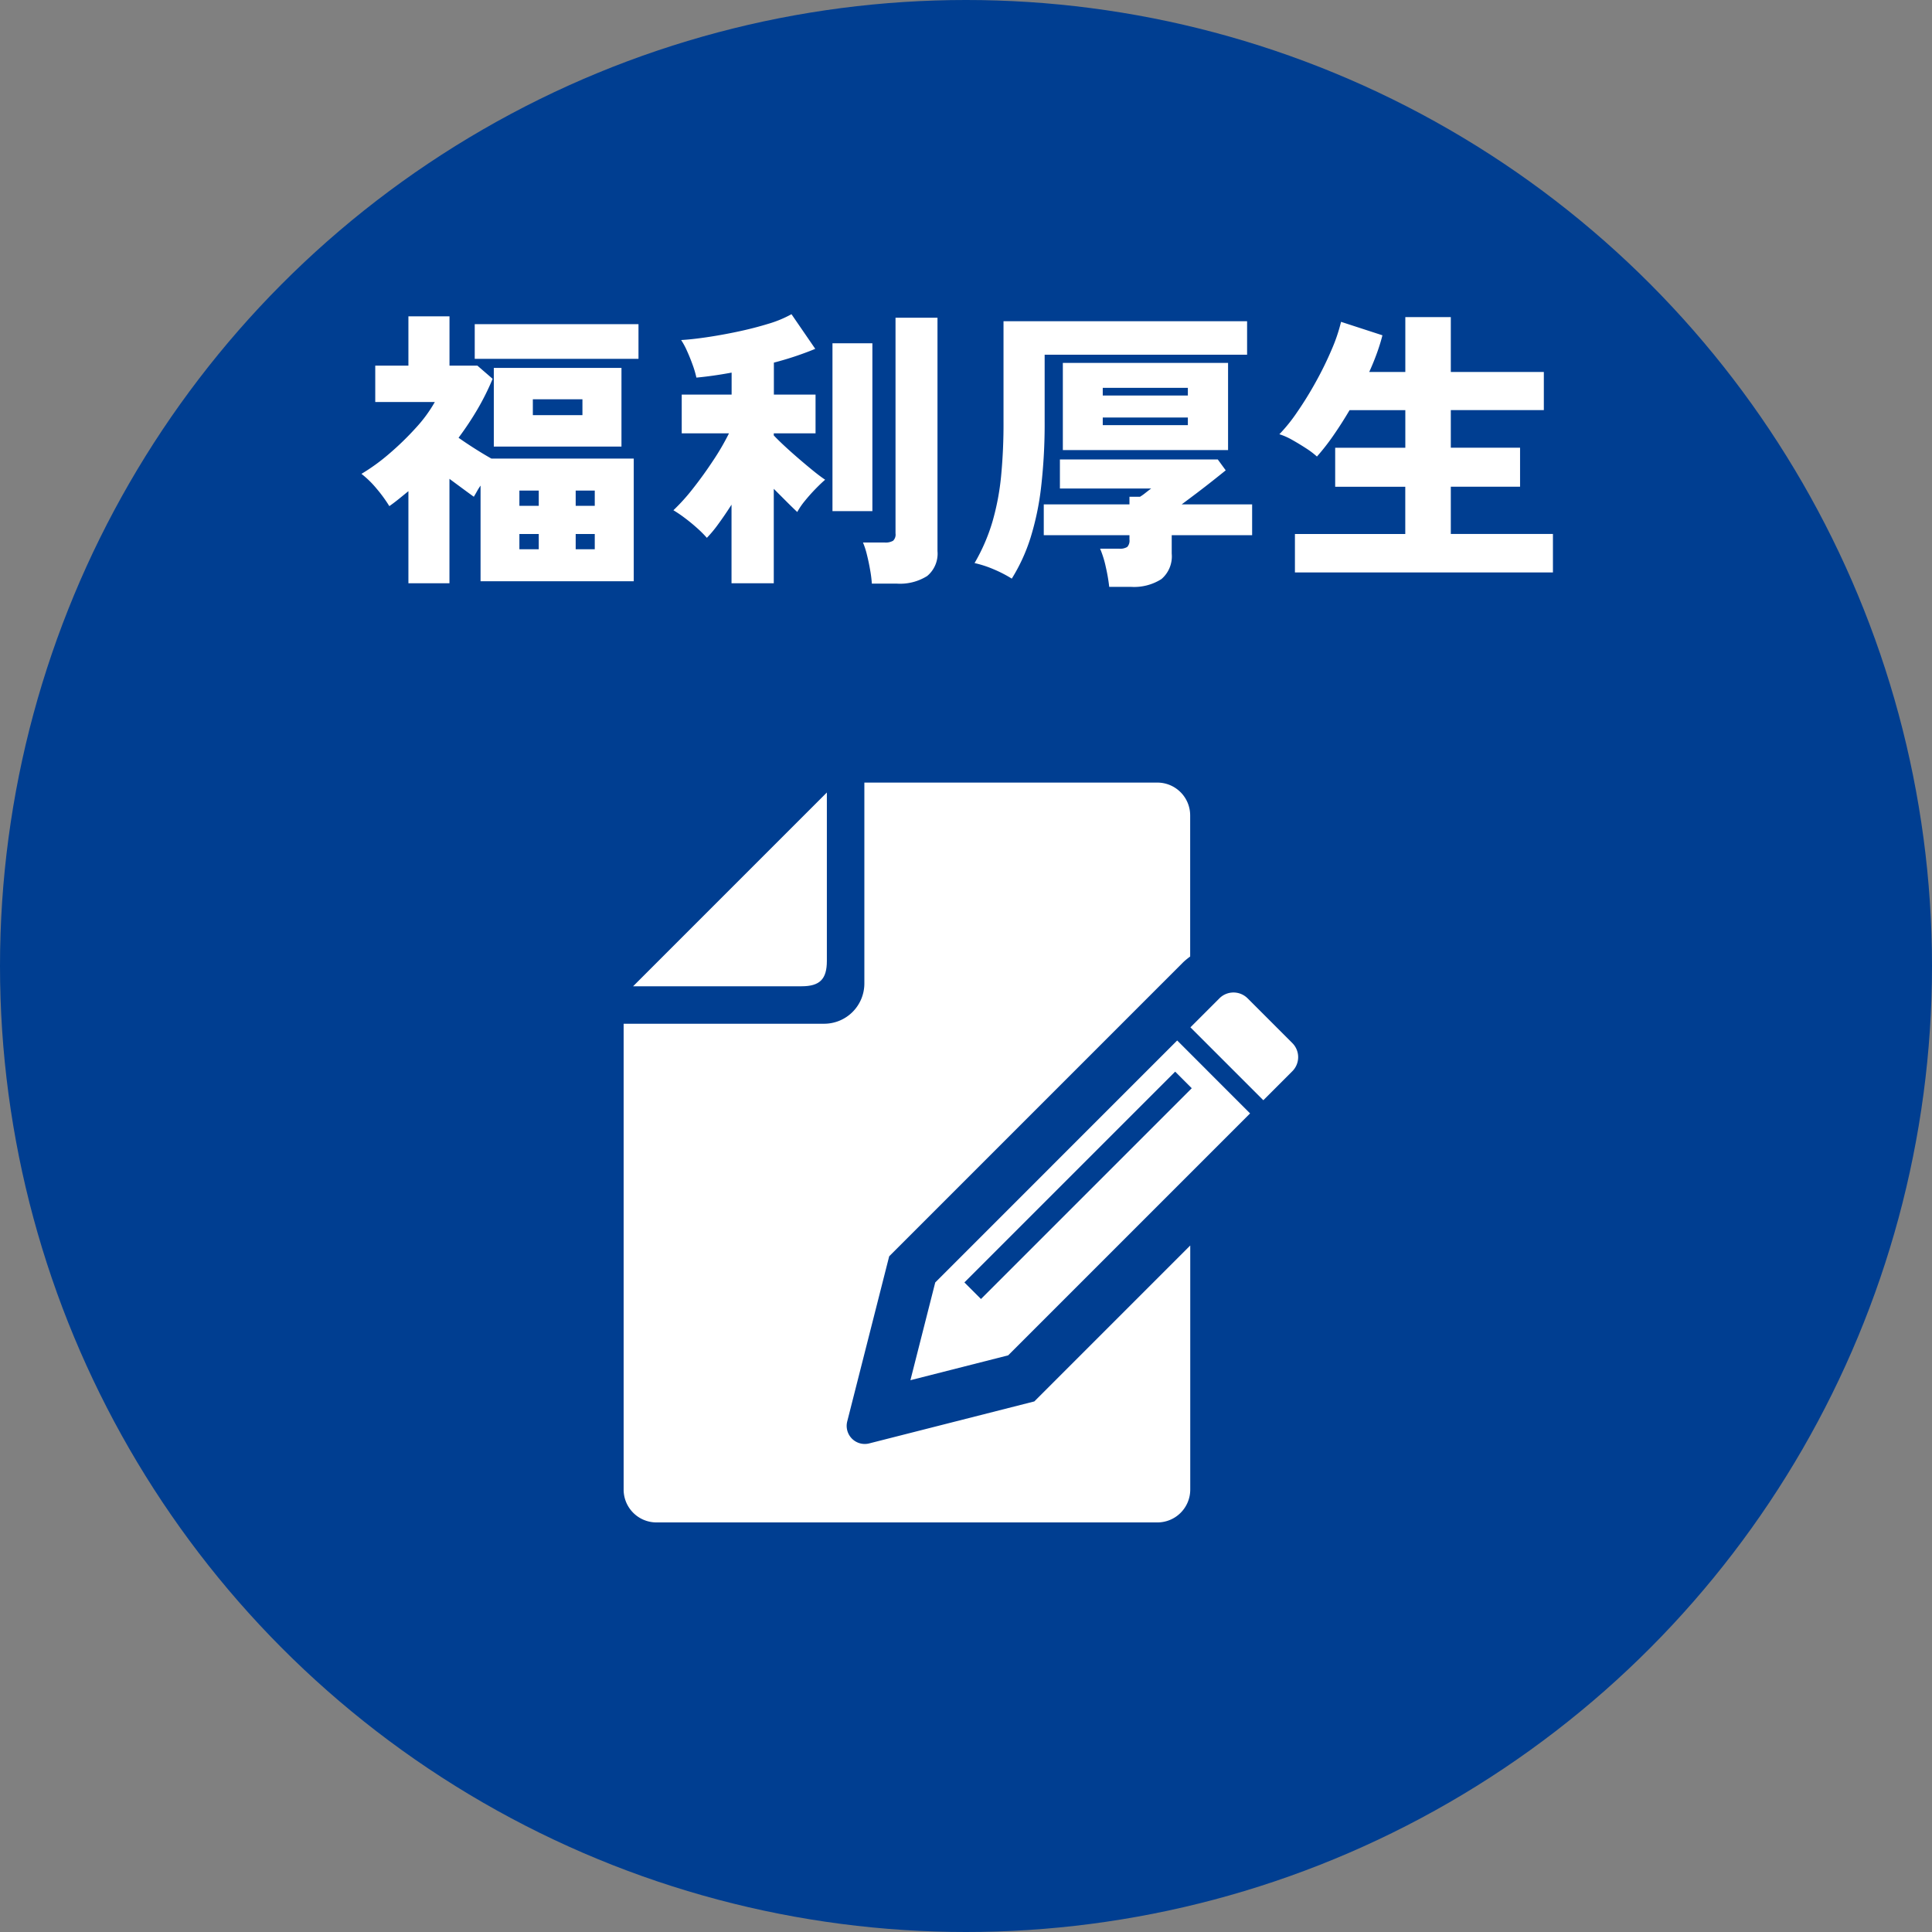 <svg xmlns="http://www.w3.org/2000/svg" width="158" height="158" viewBox="0 0 158 158"><rect x="0" y="0" width="158" height="158" fill="#808080" stroke="none"/><g transform="translate(-229 -4716)"><circle cx="79" cy="79" r="79" transform="translate(229 4716)" fill="#003e91"/><path d="M-45.6,1.7V-5.832l-.768.624q-.384.312-.792.6A11.613,11.613,0,0,0-48.2-6.036,7.915,7.915,0,0,0-49.44-7.248a15.911,15.911,0,0,0,2.268-1.644A23.584,23.584,0,0,0-45-11a11.424,11.424,0,0,0,1.56-2.124h-4.872V-16.1H-45.6v-4.032h3.36V-16.1h2.28l1.248,1.08a20.509,20.509,0,0,1-1.236,2.484A25.179,25.179,0,0,1-41.5-10.2q.648.456,1.368.912t1.32.792h11.64V1.536H-39.7V-6.288a5.251,5.251,0,0,0-.3.48q-.132.24-.252.432-.432-.312-.936-.684l-1.056-.78V1.7ZM-38.616-9.48v-6.432h10.44V-9.48Zm-1.56-7.176v-2.832h13.392v2.832Zm4.752,4.608h4.056v-1.3h-4.056Zm-1.1,10.968h1.584V-2.328h-1.584Zm0-3.552h1.584V-5.88h-1.584ZM-31.92-1.08h1.56V-2.328h-1.56Zm0-3.552h1.56V-5.88h-1.56ZM-19.176,1.7V-4.728q-.552.864-1.08,1.584a9.947,9.947,0,0,1-.936,1.128,9.2,9.2,0,0,0-.792-.792q-.48-.432-1.008-.828a10.333,10.333,0,0,0-.936-.636,16.1,16.1,0,0,0,1.6-1.776q.852-1.08,1.644-2.28a20.18,20.18,0,0,0,1.3-2.232h-3.864v-3.168h4.08v-1.8q-1.56.288-2.88.408a8.121,8.121,0,0,0-.312-1.056q-.216-.6-.468-1.152a5.773,5.773,0,0,0-.468-.864q.864-.048,2.088-.228t2.532-.456q1.308-.276,2.484-.636a9.28,9.28,0,0,0,1.92-.792l1.944,2.832q-.624.264-1.5.564t-1.884.564v2.616h3.408v3.168H-15.72v.168q.312.336.84.828t1.14,1.02q.612.528,1.2,1.008t1.02.768q-.336.288-.792.756t-.864.972a5.828,5.828,0,0,0-.624.912q-.36-.336-.864-.84L-15.72-6.024V1.7ZM-7.7,1.728A9.726,9.726,0,0,0-7.836.636Q-7.944,0-8.1-.624a6.541,6.541,0,0,0-.324-1.008h1.776a1.225,1.225,0,0,0,.684-.144.7.7,0,0,0,.2-.6v-17.64h3.432V-.936a2.374,2.374,0,0,1-.84,2.04,4.16,4.16,0,0,1-2.5.624ZM-10.92-4.2V-17.928h3.264V-4.2ZM3.744,1.32A10.412,10.412,0,0,0,2.28.564,8.891,8.891,0,0,0,.7.048,15.332,15.332,0,0,0,2.16-3.324a20.594,20.594,0,0,0,.708-3.708,44.688,44.688,0,0,0,.2-4.512v-8.184h19.92v2.736H6.432v5.4A45.205,45.205,0,0,1,6.144-6.18a22.629,22.629,0,0,1-.876,4.188A14.606,14.606,0,0,1,3.744,1.32Zm7.968.672A14.163,14.163,0,0,0,11.436.384a8.328,8.328,0,0,0-.468-1.512h1.56a1.1,1.1,0,0,0,.66-.144.755.755,0,0,0,.18-.6v-.36H6.36v-2.52h7.008v-.624h.864a4.012,4.012,0,0,0,.456-.324q.288-.228.456-.348H7.68V-8.424H20.592l.648.888q-.384.312-1.02.816T18.888-5.688q-.7.528-1.248.936H23.4v2.52H16.824V-.72a2.437,2.437,0,0,1-.84,2.076,4.148,4.148,0,0,1-2.52.636ZM7.92-9.192V-16.32H21.432v7.128Zm3.264-2.04h6.96v-.624h-6.96Zm0-2.424h6.96v-.624h-6.96ZM26.9.816V-2.328h9.024V-6.192H30.192V-9.384h5.736v-3.072h-4.56q-.648,1.1-1.344,2.1A17.961,17.961,0,0,1,28.7-8.664a6.692,6.692,0,0,0-.888-.672q-.552-.36-1.128-.684a5.3,5.3,0,0,0-1.056-.468,13.3,13.3,0,0,0,1.44-1.788,28.794,28.794,0,0,0,1.536-2.484,27.81,27.81,0,0,0,1.3-2.652,13.785,13.785,0,0,0,.768-2.268l3.384,1.1q-.168.672-.444,1.44t-.636,1.56h2.952v-4.488h3.72v4.488h7.608v3.12H39.648v3.072h5.664v3.192H39.648v3.864H48V.816Z" transform="translate(308 4762)" fill="#fff"/><g transform="translate(257.388 4780)"><path d="M45.013,20.643V6.865L29.167,22.712H42.944C44.433,22.712,45.013,22.132,45.013,20.643Z" transform="translate(-5.78 -6.054)" fill="#fff"/><path d="M423.169,149.385l-3.657-3.657a1.63,1.63,0,0,0-2.305,0l-2.371,2.371,5.964,5.963,2.37-2.372A1.629,1.629,0,0,0,423.169,149.385Z" transform="translate(-345.871 -128.084)" fill="#fff"/><path d="M42.7,54.042a1.479,1.479,0,0,1-1.8-1.8l3.43-13.5,18.728-18.73,1.5-1.5,3.32-3.321.5-.5a5.822,5.822,0,0,1,.567-.466V2.681A2.685,2.685,0,0,0,66.268,0H42.3V16.433a3.292,3.292,0,0,1-3.287,3.289h-16.4v38.1a2.686,2.686,0,0,0,2.683,2.683H66.268a2.686,2.686,0,0,0,2.683-2.683V37.857L56.2,50.609Z" fill="#fff"/><path d="M223.1,198.3l-2.031,7.995,7.994-2.033,19.784-19.786-5.962-5.963Zm3.739,1.354-1.355-1.355,17.237-17.238,1.356,1.356Z" transform="translate(-175.003 -157.421)" fill="#fff"/></g></g></svg>